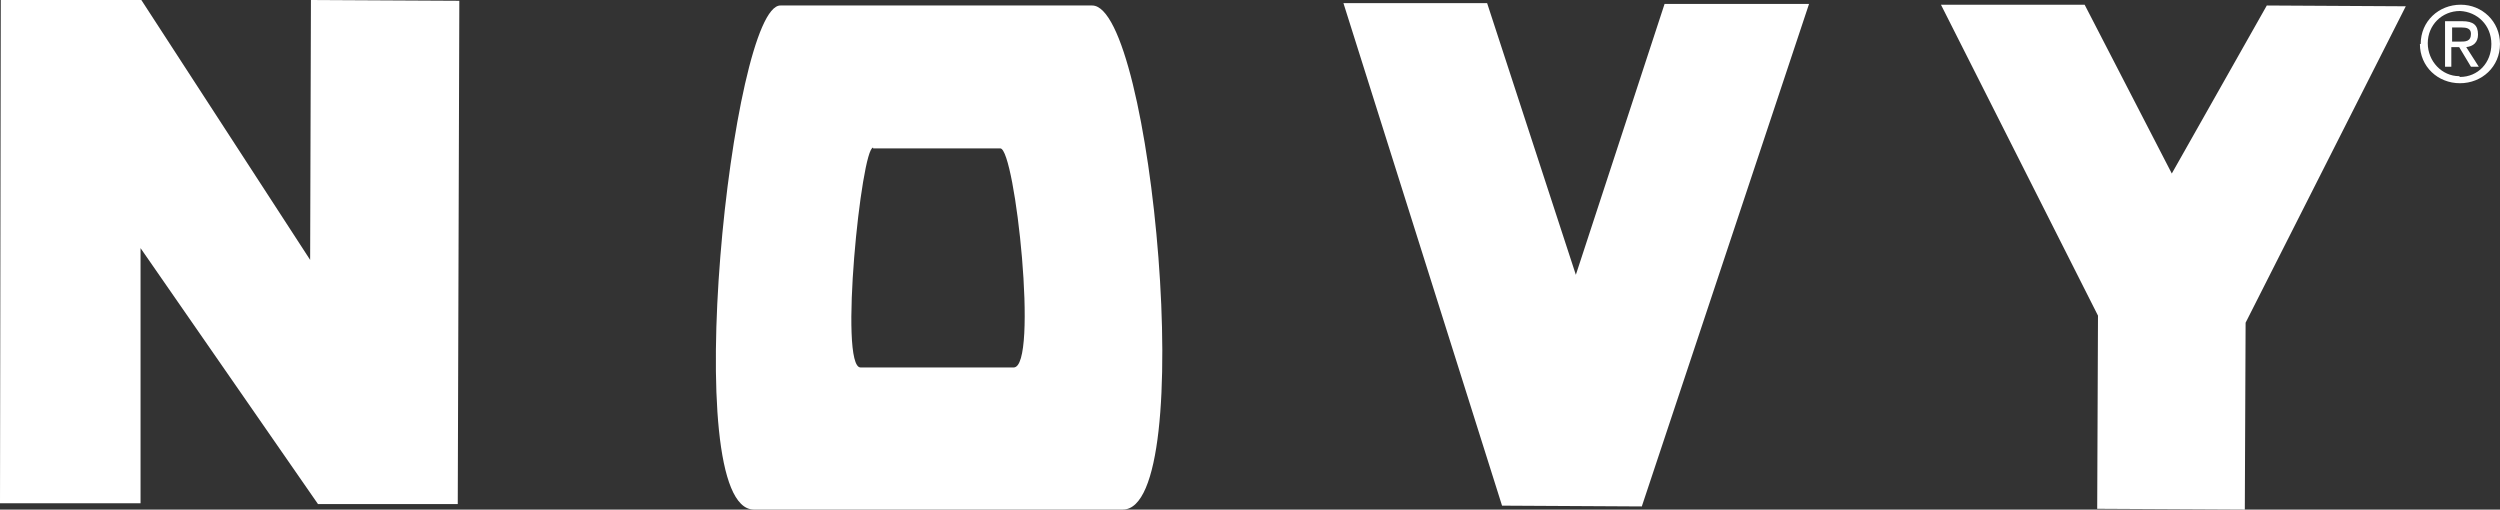 <?xml version="1.0" encoding="UTF-8"?>
<svg id="Laag_2" data-name="Laag 2" xmlns="http://www.w3.org/2000/svg" viewBox="0 0 31.84 6.49">
  <rect x="0" y="0" width="31.84" height="6.49" fill="#333333" stroke="none"/>
  <defs>
    <style>
      .cls-1 {
        fill: #fff;
      }
    </style>
  </defs>
  <g id="Laag_1-2" data-name="Laag 1">
    <g>
      <g>
        <polygon class="cls-1" points=".01 0 1.8 0 3.95 3.31 3.96 0 5.85 .01 5.83 6.42 4.05 6.42 1.79 3.16 1.79 6.41 0 6.41 .01 0"/>
        <polygon class="cls-1" points="17.11 .04 18.94 .04 20.07 3.5 21.2 .05 23.04 .05 20.91 6.45 19.13 6.44 17.11 .04"/>
        <polygon class="cls-1" points="24.72 .06 26.55 .06 27.66 2.21 28.87 .07 30.64 .08 28.6 4.11 28.59 6.49 26.71 6.48 26.72 4.02 24.72 .06"/>
        <path class="cls-1" d="M13.91.07c.76,0,1.36,6.42.39,6.42h-4.7c-.97-.01-.28-6.43.34-6.42h3.97ZM11.12,1.88c-.15,0-.44,2.8-.16,2.8h1.95c.32,0,.02-2.79-.17-2.79h-1.62Z"/>
      </g>
      <path class="cls-1" d="M30.83.56c0-.29.23-.5.51-.5.27,0,.5.21.5.5,0,.29-.23.5-.51.5s-.51-.21-.51-.5ZM31.33.98c.23,0,.4-.18.4-.42s-.18-.41-.4-.42c-.23,0-.41.18-.41.41s.18.42.4.42ZM31.23.85h-.09V.27h.22c.14,0,.2.05.2.17,0,.1-.06.15-.15.16l.16.25h-.1l-.15-.25h-.1v.25ZM31.33.53c.07,0,.14,0,.14-.1,0-.07-.06-.08-.12-.08h-.12v.18h.1Z"/>
    </g>
  </g>
</svg>